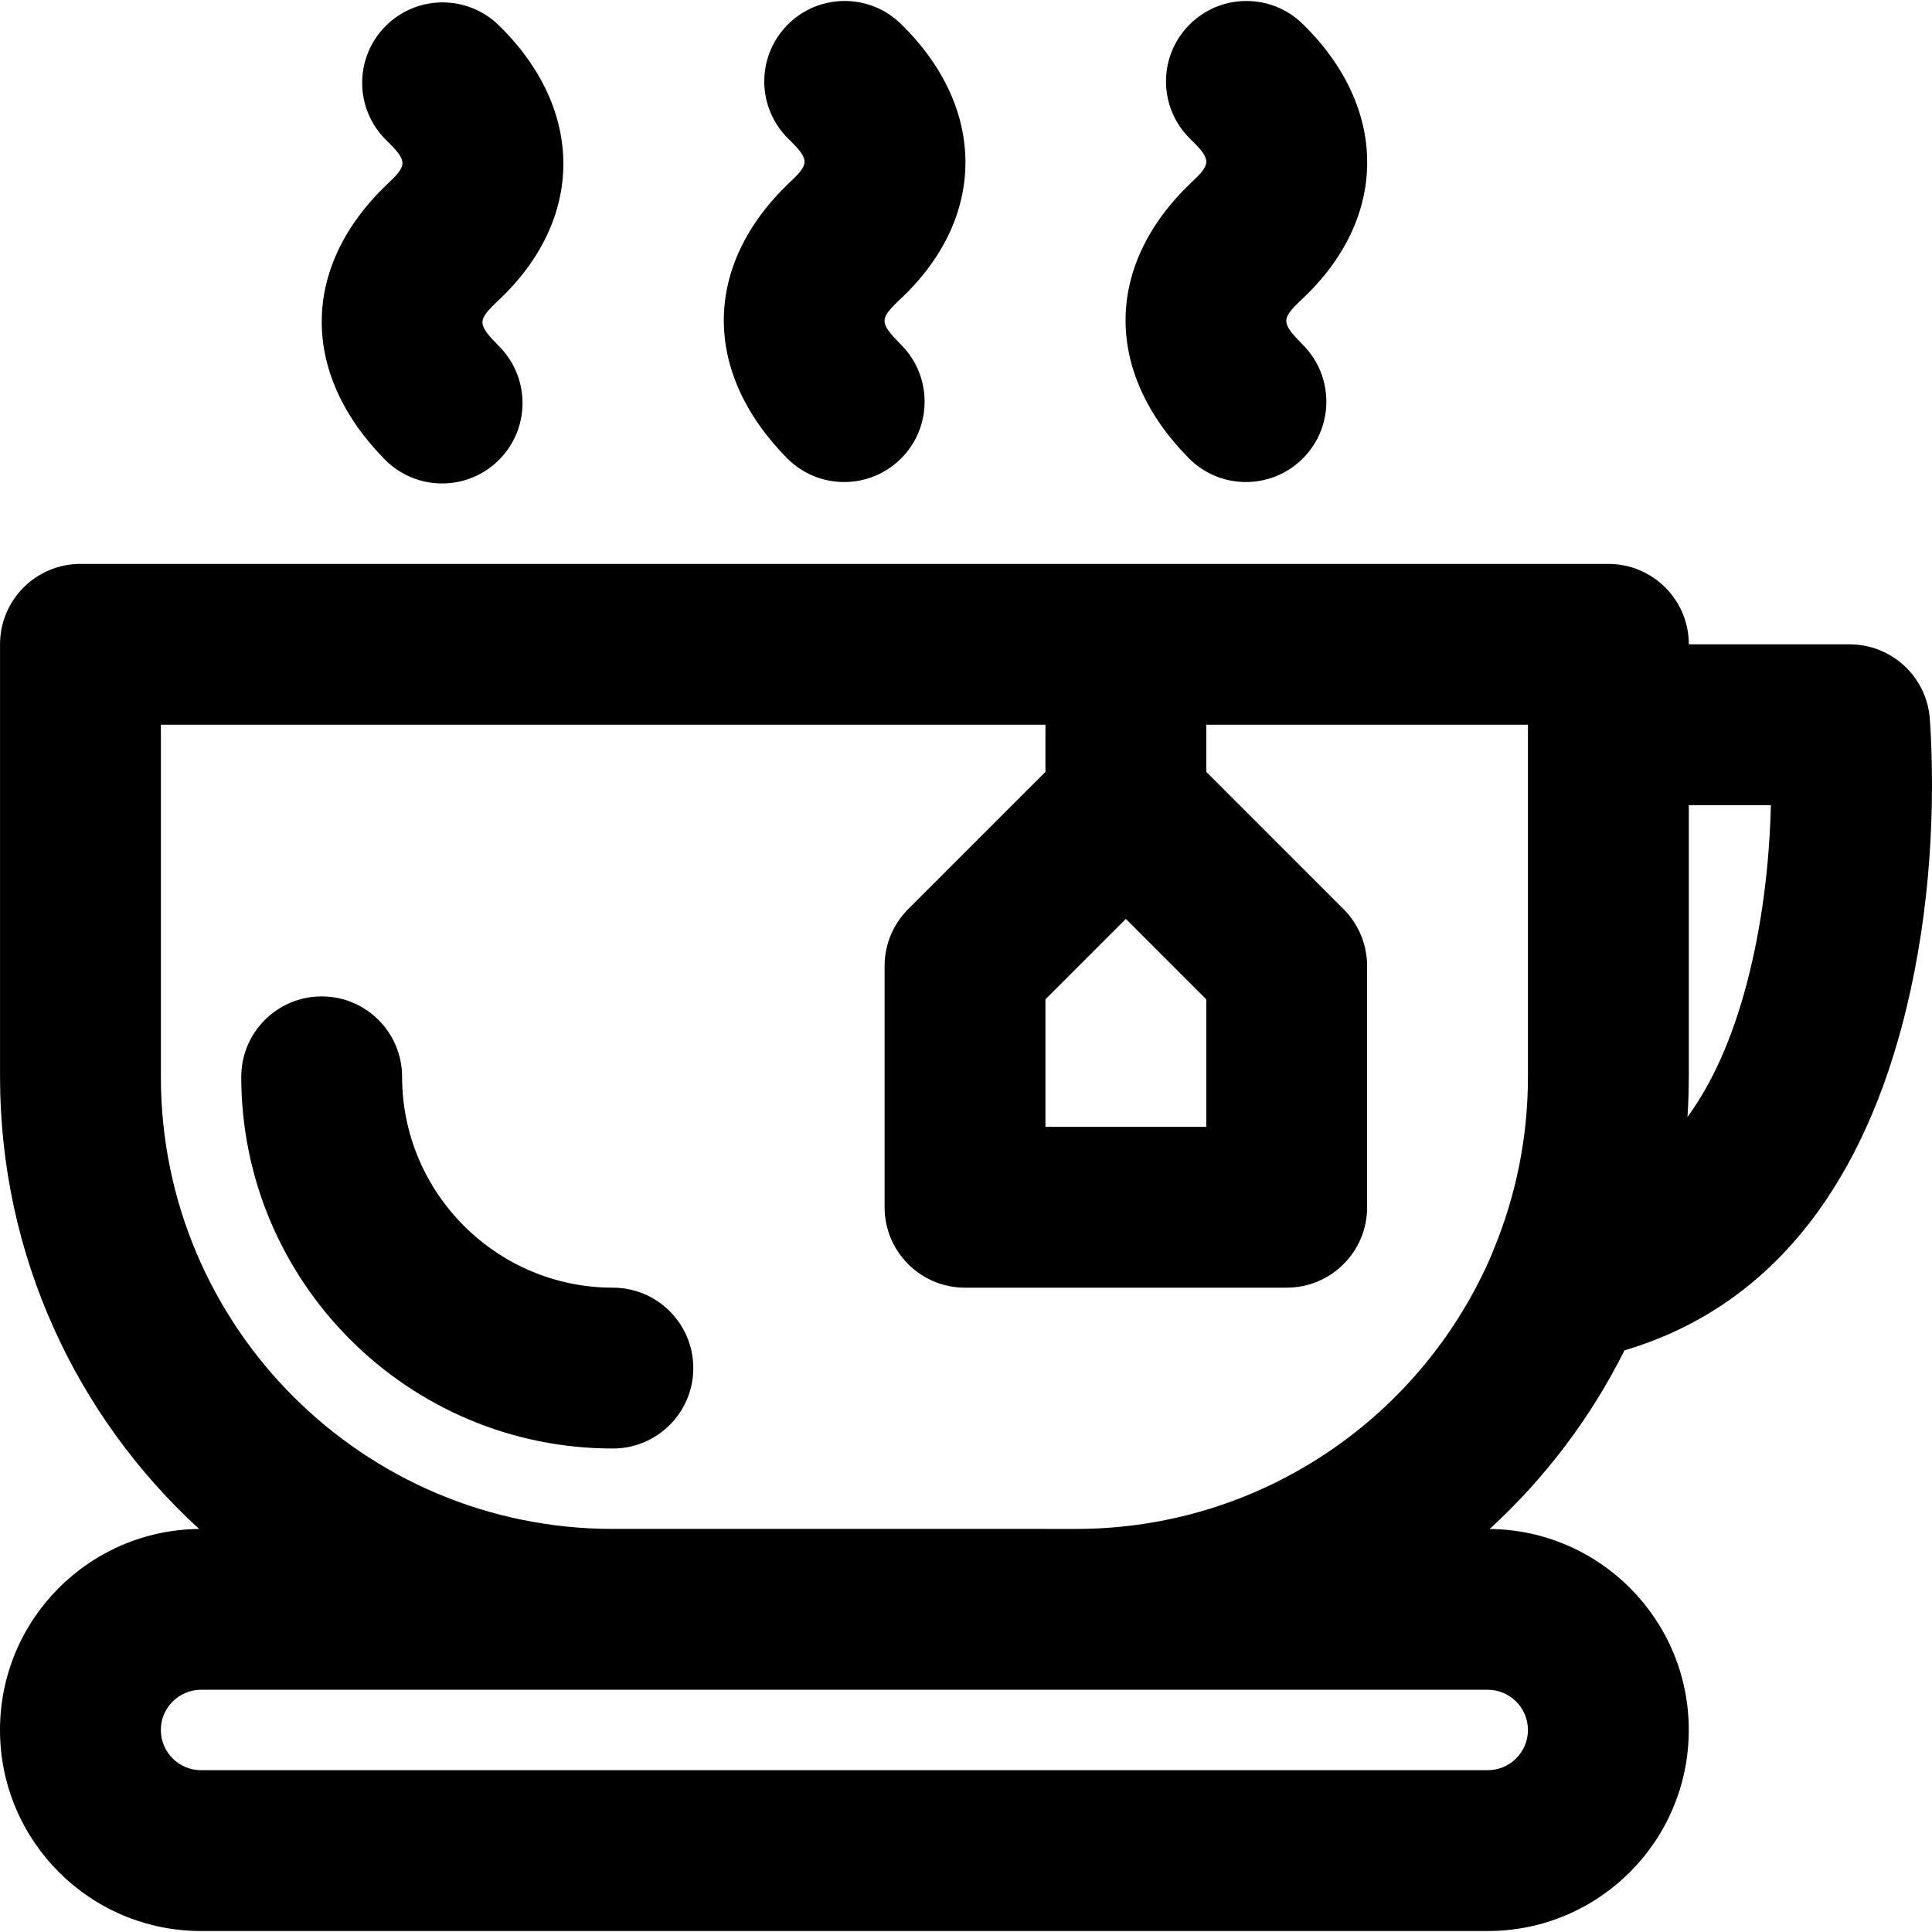 <?xml version="1.0" encoding="iso-8859-1"?>
<!-- Generator: Adobe Illustrator 19.0.0, SVG Export Plug-In . SVG Version: 6.00 Build 0)  -->
<svg version="1.1" id="Layer_1" xmlns="http://www.w3.org/2000/svg" xmlns:xlink="http://www.w3.org/1999/xlink" x="0px" y="0px"
	 viewBox="0 0 512.52 512.52" style="enable-background:new 0 0 512.52 512.52;" xml:space="preserve">
<g>
	<g>
		<g>
			<path d="M162.583,384.261c11.782,0,21.333-9.551,21.333-21.333s-9.551-21.333-21.333-21.333
				c-30.815,0-55.915-25.109-55.915-55.936c0-11.782-9.551-21.333-21.333-21.333c-11.782,0-21.333,9.551-21.333,21.333
				C64.002,340.046,108.201,384.261,162.583,384.261z"/>
			<path d="M512.216,195.218c-0.103-2.187-0.211-3.797-0.293-4.764c-0.939-11.042-10.175-19.526-21.257-19.526h-42.658
				c0-11.782-9.551-21.333-21.333-21.333H21.342c-11.782,0-21.333,9.551-21.333,21.333v114.731c0,47.489,20.36,90.22,52.821,119.949
				C23.617,405.879,0,429.651,0,458.928c0,29.446,23.887,53.333,53.333,53.333h341.333c29.446,0,53.333-23.887,53.333-53.333
				c0-29.275-23.614-53.046-52.824-53.32c14.638-13.404,26.81-29.453,35.77-47.388c38.344-11.363,62.013-42.677,73.544-85.859
				C511.558,245.892,513.322,218.693,512.216,195.218z M298.667,243.764L320,265.098v33.83h-42.667v-33.83L298.667,243.764z
				 M42.675,285.659v-93.397h234.658v12.497l-36.418,36.418c-4.001,4.001-6.248,9.427-6.248,15.085v64
				c0,11.782,9.551,21.333,21.333,21.333h85.333c11.782,0,21.333-9.551,21.333-21.333v-64c0-5.658-2.248-11.084-6.248-15.085
				L320,204.758v-12.497h85.333v93.397c0,15.996-3.155,31.557-9.199,46.072c-0.109,0.262-0.198,0.525-0.297,0.788
				c-18.251,42.951-60.826,73.076-110.432,73.076H162.59C96.361,405.595,42.675,351.898,42.675,285.659z M394.667,448.261
				c5.882,0,10.667,4.785,10.667,10.667s-4.785,10.667-10.667,10.667H53.333c-5.882,0-10.667-4.785-10.667-10.667
				s4.785-10.667,10.667-10.667H162.59h122.816H394.667z M463.267,261.353c-3.762,14.089-8.909,25.794-15.613,34.948
				c0.002-0.029,0.002-0.058,0.004-0.088c0.109-1.7,0.194-3.406,0.25-5.12c0.002-0.051,0.004-0.101,0.006-0.152
				c0.056-1.755,0.094-3.514,0.094-5.283v-72.064h21.769C469.402,229.002,467.471,245.612,463.267,261.353z"/>
			<path d="M102.747,48.829c-23.089,22.009-23.089,50.298-0.662,73.062c8.269,8.393,21.776,8.494,30.169,0.225
				c8.393-8.269,8.494-21.776,0.226-30.169c-5.904-5.993-5.904-6.888-0.477-12.062c23.224-21.615,23.192-50.851,0.308-73.184
				c-8.432-8.229-21.939-8.064-30.168,0.368c-8.229,8.432-8.064,21.939,0.368,30.168C108.132,42.724,108.133,43.816,102.747,48.829z
				"/>
			<path d="M209.414,48.451c-23.089,22.009-23.089,50.298-0.662,73.062c8.269,8.393,21.776,8.494,30.169,0.225
				c8.393-8.269,8.494-21.776,0.225-30.169c-5.904-5.993-5.904-6.888-0.477-12.062c23.224-21.615,23.192-50.851,0.308-73.184
				c-8.432-8.229-21.939-8.064-30.168,0.368c-8.229,8.432-8.064,21.939,0.368,30.168C214.799,42.346,214.8,43.438,209.414,48.451z"
				/>
			<path d="M315.989,48.453c-23.089,22.009-23.089,50.298-0.662,73.062c8.269,8.393,21.776,8.494,30.169,0.225
				s8.494-21.776,0.225-30.169c-5.904-5.993-5.904-6.888-0.477-12.062c23.224-21.615,23.192-50.851,0.308-73.184
				c-8.432-8.229-21.939-8.064-30.168,0.368c-8.229,8.432-8.064,21.939,0.368,30.168C321.374,42.349,321.375,43.44,315.989,48.453z"
				/>
		</g>
	</g>
</g>
<g>
</g>
<g>
</g>
<g>
</g>
<g>
</g>
<g>
</g>
<g>
</g>
<g>
</g>
<g>
</g>
<g>
</g>
<g>
</g>
<g>
</g>
<g>
</g>
<g>
</g>
<g>
</g>
<g>
</g>
</svg>
